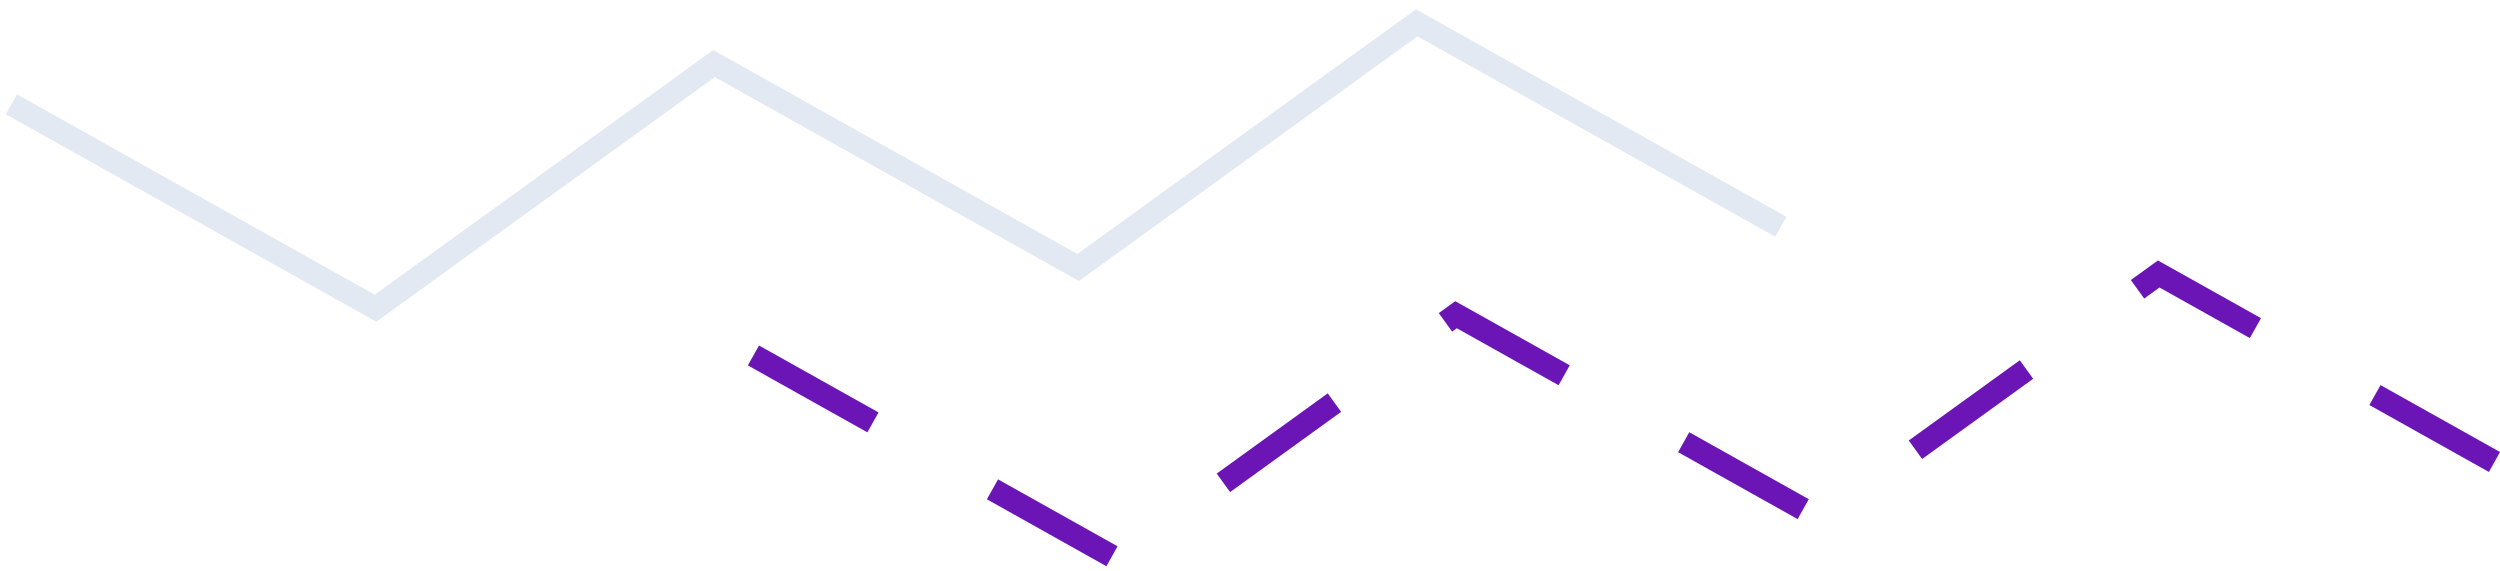 <svg width="219px" height="50px" viewBox="0 0 219 50" version="1.1" xmlns="http://www.w3.org/2000/svg" xmlns:xlink="http://www.w3.org/1999/xlink">
    <g id="Page-2" stroke="none" stroke-width="1" fill="none" fill-rule="evenodd">
        <g id="shape-2" transform="translate(1, 2)" stroke-width="2">
            <polyline id="Stroke-1" stroke="#E3E9F2" points="0 7.137 31.893 25 61.549 3.568 93.443 21.432 123.102 0 155 17.863"></polyline>
            <path d="M65,29.137 L96.893,47 L126.549,25.569 L158.442,43.431 L188.102,22 L220,39.862" id="Stroke-2" stroke="#6B15B6" stroke-dasharray="12,12"></path>
        </g>
    </g>
</svg>